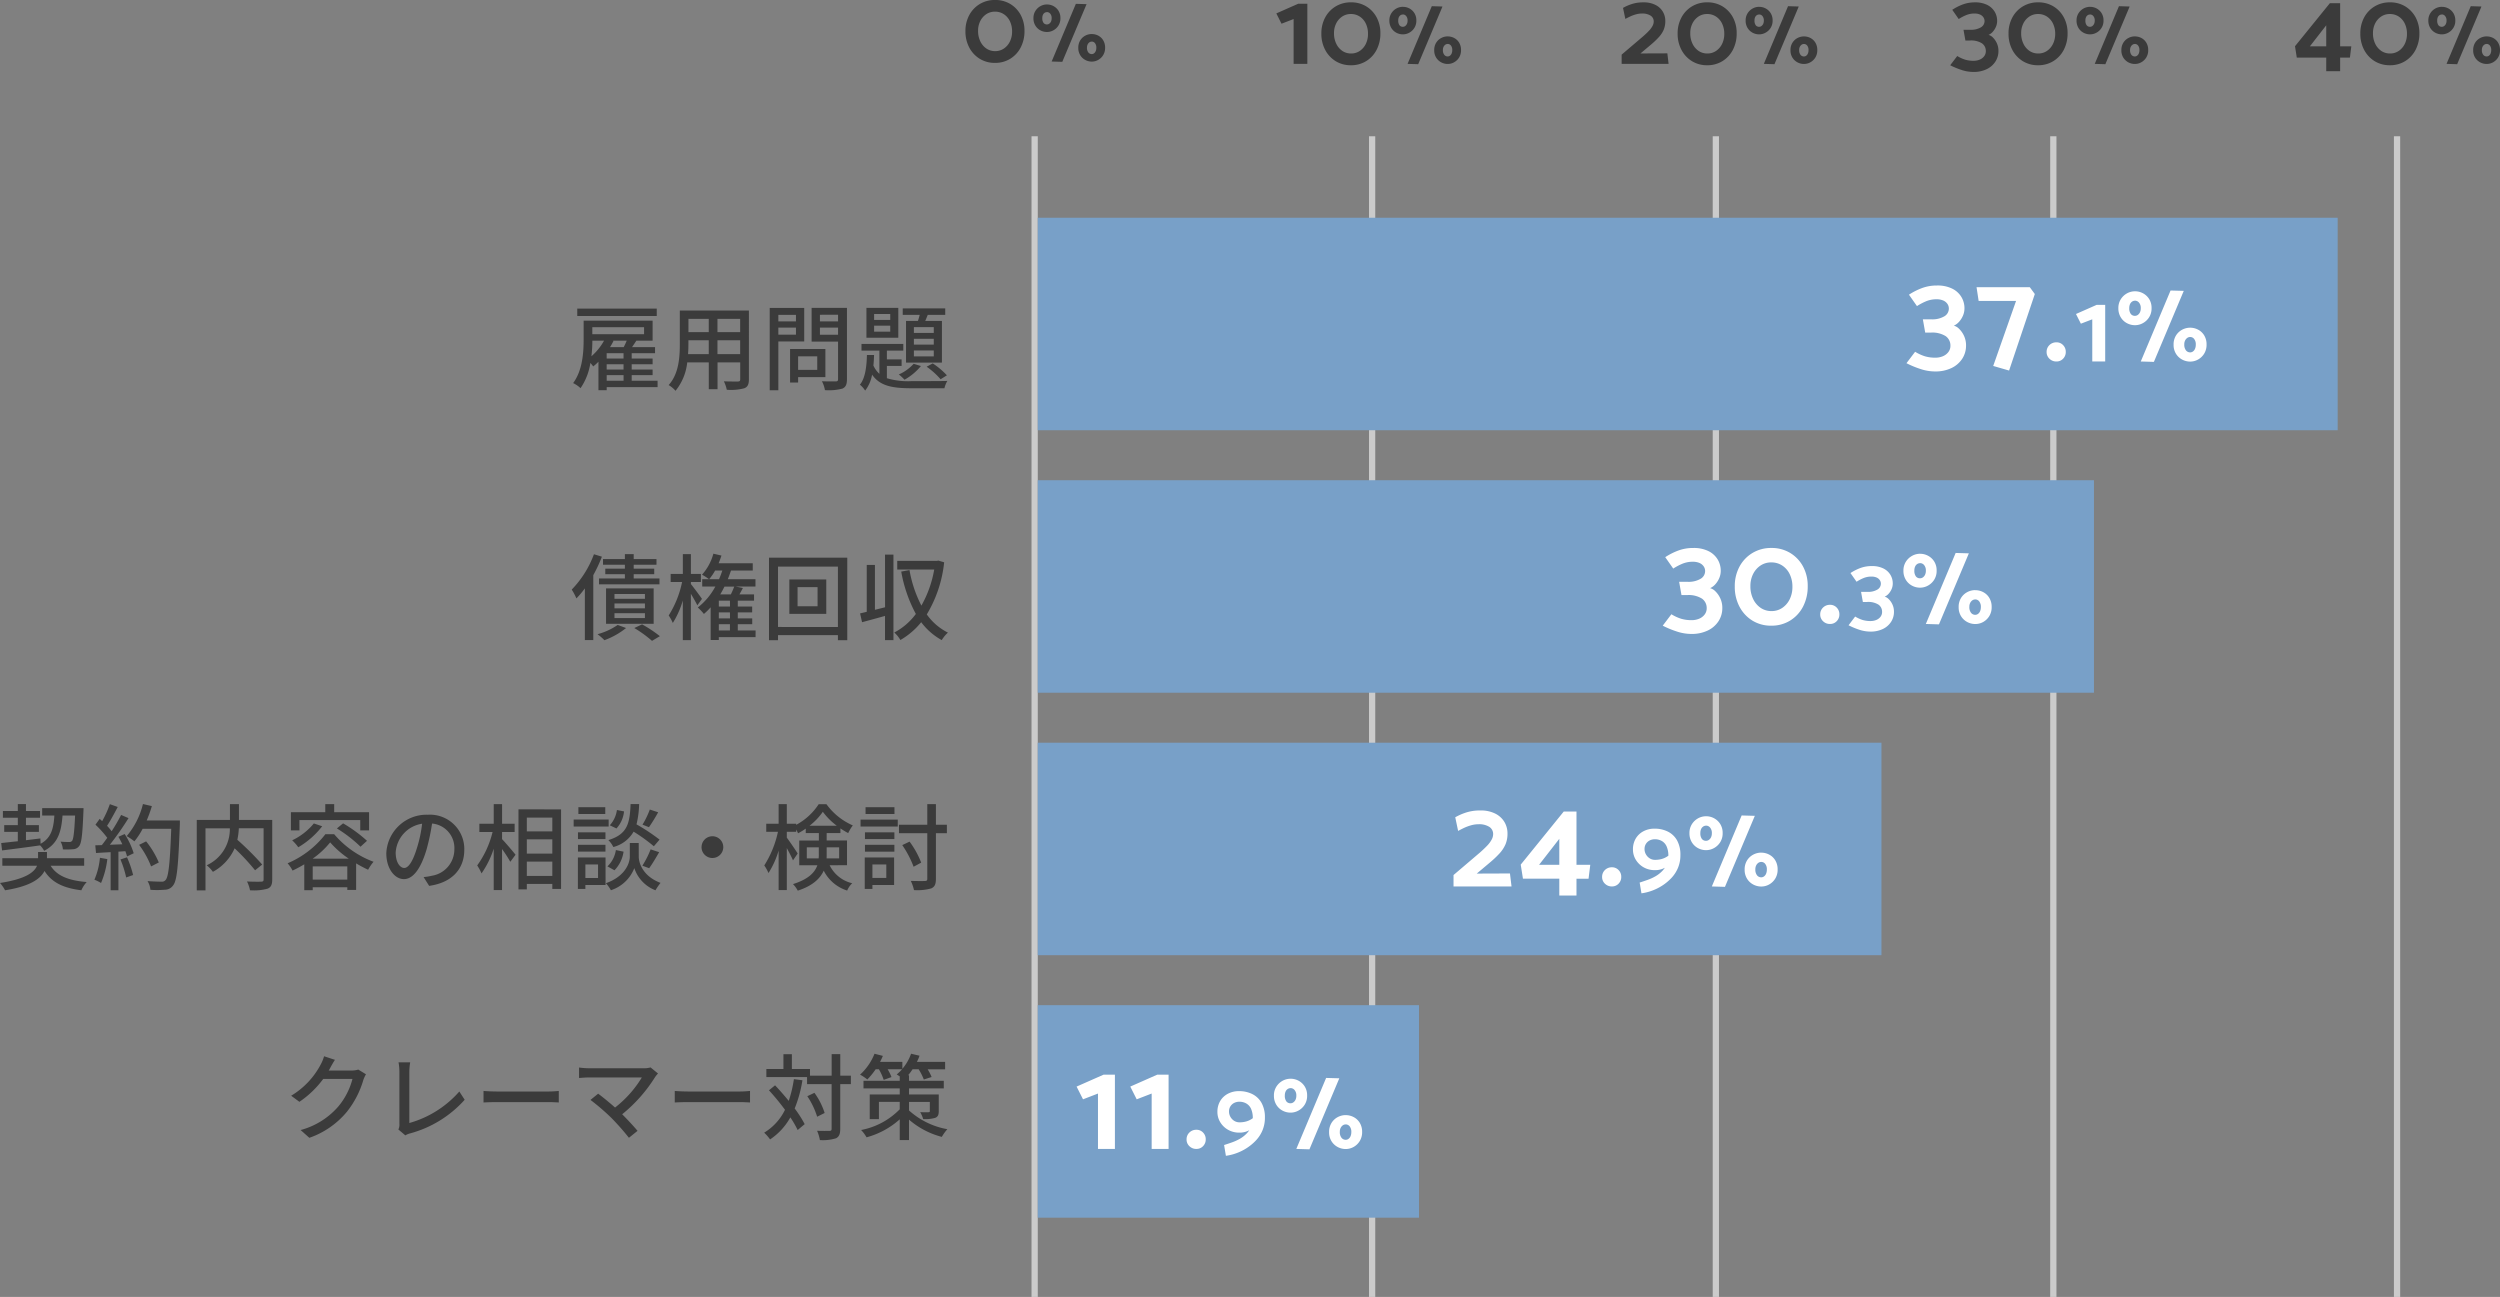 <svg xmlns="http://www.w3.org/2000/svg" width="400.032" height="207.528"><rect width="100%" height="100%" fill="#808080" stroke="none"/><g data-name="Group 36161"><g data-name="Group 599"><path data-name="Path 106885" d="M105.089 49.376h-12.72v1.185h12.72zm-8.01 10.65h2.7v.9h-2.7zm-.42-5.52a9.354 9.354 0 0 1-2.025 2.505 21.487 21.487 0 0 0 .15-2.505zm6.4-2.145v1.11h-8.28v-1.11zm-5.445 3.18a10.942 10.942 0 0 0 .555-.99l-.135-.045h2.25c-.135.33-.3.69-.48 1.035zm2.16 1.83h-2.7v-.855h2.7zm0 1.755h-2.7v-.84h2.7zm5.445 1.8h-4.14v-.9h3.345v-.9h-3.345v-.84h3.345v-.915h-3.345v-.855h3.735v-.975h-3.675c.225-.33.465-.69.69-1.035h2.595v-3.195H93.389v2.94c0 2.085-.15 4.98-1.68 7.05a4.732 4.732 0 0 1 1.185.81 9.683 9.683 0 0 0 1.575-4.035 4.88 4.88 0 0 1 .45.555 7.729 7.729 0 0 0 .84-.75v4.56h1.32v-.495h8.145zm9.585-4.26v-2.22h3.63v2.22zm-4.71 0c.045-.555.06-1.11.06-1.62v-.6h3.255v2.22zm3.315-5.64v2.115h-3.25v-2.115zm5.025 2.115h-3.63v-2.115h3.63zm1.4-3.45h-11.055v5.34c0 2.115-.15 4.77-1.785 6.585a4.617 4.617 0 0 1 1.1.915 8.6 8.6 0 0 0 1.87-4.545h3.45v4.29h1.4v-4.29h3.63v2.685c0 .285-.1.375-.375.375s-1.28.01-2.24-.03a5.764 5.764 0 0 1 .465 1.35 8.211 8.211 0 0 0 2.805-.24c.54-.21.735-.63.735-1.44zm7.53.69v1.05h-2.82v-1.05zm-2.82 3.165v-1.125h2.82v1.125zm4.14 1.095v-5.37h-5.52v13.17h1.38v-7.8zm2.085 2.37v2.175h-3.06v-2.175zm1.305 3.33v-4.5h-5.655v5.37h1.29v-.87zm-.875-6.785v-1.14h2.9v1.14zm2.9-3.2v1.065h-2.9v-1.055zm1.425-1.1h-5.655v5.4h4.23v6c0 .27-.075.36-.36.375-.3 0-1.275.015-2.22-.03a4.846 4.846 0 0 1 .48 1.425 8.619 8.619 0 0 0 2.79-.24c.54-.24.735-.675.735-1.515zm13.89 4.02h-3.18v-.93h3.18zm0 1.86h-3.18v-.93h3.18zm0 1.89h-3.18v-.945h3.18zm-4.44-5.67v6.66h5.745v-6.66h-2.67c.135-.3.27-.645.4-.975h2.8v-1.035h-6.8v1.035h2.715c-.09.33-.18.66-.285.975zm3.3 7.32a12.352 12.352 0 0 1 2.235 2.01l1.005-.63a11.837 11.837 0 0 0-2.265-1.905zm-2.075-.465a7.007 7.007 0 0 1-2.38 1.71 6.989 6.989 0 0 1 .915.84 9.257 9.257 0 0 0 2.625-2.19zm-3.75-7.02h-2.58v-.945h2.58zm0 1.875h-2.58v-.96h2.58zm1.29-3.8h-5.1v4.77h5.1zm-1.825 9.29h2.355v-1.05h-2.355v-1.41h2.625v-1.065h-6.69v1.065h2.865v3.72a3.918 3.918 0 0 1-.96-1.335c.06-.555.09-1.11.105-1.68h-1.14c-.045 1.815-.255 3.705-1.125 4.755a3.845 3.845 0 0 1 .84.945 5.751 5.751 0 0 0 1.11-2.55c1.275 1.845 3.315 2.175 6.36 2.175h5.22a3.821 3.821 0 0 1 .465-1.17c-1.02.03-4.86.03-5.685.03a11.89 11.89 0 0 1-3.99-.465zm-41.925 32.44h-3.135v.885h3.135v.675h-4.14v.945h9.675v-.945h-4.125v-.675h3.285v-.885h-3.285v-.63h3.645v-.915h-3.645v-.78h-1.41v.78h-3.5v.915h3.5zm-1.665 7.125h4.875v.78h-4.875zm0-1.56h4.875v.78h-4.875zm0-1.515h4.875v.765h-4.875zm6.27 4.77v-5.67h-7.62v5.67zm-9.555-11.13a16.123 16.123 0 0 1-3.555 5.655 9.933 9.933 0 0 1 .75 1.41 14.641 14.641 0 0 0 1.35-1.6v8.265h1.35V92.031a23.884 23.884 0 0 0 1.38-2.955zm3.8 11.31a10.377 10.377 0 0 1-3.225 1.485 8.642 8.642 0 0 1 1.1.96 12.2 12.2 0 0 0 3.465-1.95zm2.655.495a19.086 19.086 0 0 1 2.835 2.055l1.26-.75a19.954 19.954 0 0 0-2.85-1.89zm10.83-4.665c-.24-.36-1.32-1.815-1.77-2.37v-.33h1.6v-1.29h-1.6v-3.165h-1.29v3.165h-1.95v1.29h1.83a16 16 0 0 1-2.145 5.355 7.061 7.061 0 0 1 .66 1.2 13.993 13.993 0 0 0 1.6-3.6v6.345h1.29v-7.41c.4.66.825 1.41 1.035 1.845zm2.7 4.05h1.775v1.005h-1.78zm2.46-6.015c-.135.36-.33.825-.54 1.245h-1.695c.24-.4.465-.81.675-1.245zm-4.005-1.185a8.517 8.517 0 0 0 .945-1.38h1.155a13.792 13.792 0 0 1-.525 1.38zm3.33 4.38h-1.79v-.945h1.78zm0 1.89h-1.79v-.96h1.78zm4.095 1.935h-2.85v-1.005h2.31v-.93h-2.31v-.96h2.3v-.93h-2.3v-.945h2.6v-1.005h-2.335c.18-.315.375-.675.555-1.02l-1.155-.23h3.165v-1.18h-4.425c.18-.45.345-.915.51-1.38h3.48v-1.17h-5.46c.165-.4.315-.81.45-1.23l-1.29-.3a8.249 8.249 0 0 1-1.815 3.36 9.385 9.385 0 0 1 1.11.72h-1.08v1.18h2.1a10.63 10.63 0 0 1-2.805 3.35 8.9 8.9 0 0 1 .975 1.035 10.31 10.31 0 0 0 1.08-1.065v5.235h1.305v-.465h5.88zm9.915-3.87h-3.2v-3.06h3.2zm-4.515-4.29v5.505h5.91v-5.505zm-1.815 7.6v-9.655h9.585v9.66zm-1.44-11.085v13.2h1.44v-.81h9.585v.81h1.5v-13.2zm18.57 7.935l-1.62.405v-7.18h-1.31v7.5c-.39.1-.75.18-1.065.255l.315 1.41a371.61 371.61 0 0 0 3.675-1.005v3.87h1.35v-13.68h-1.35zm8.535-7.47l-.255.045h-6.33v1.38h5.92a17.96 17.96 0 0 1-2.055 5.78 19.806 19.806 0 0 1-1.905-5.685l-1.32.24a22.393 22.393 0 0 0 2.34 6.78 10.209 10.209 0 0 1-3.45 2.97 4.963 4.963 0 0 1 .975 1.2 11.988 11.988 0 0 0 3.33-2.85 10.386 10.386 0 0 0 3.285 2.865 5.485 5.485 0 0 1 .99-1.2 9.14 9.14 0 0 1-3.38-2.91 20.3 20.3 0 0 0 2.78-8.34zM.329 136.081c1.635-.21 3.9-.495 6.09-.81a3.725 3.725 0 0 1 .645.87c2.19-1.14 2.745-3 2.94-5.64h2.01c-.12 2.715-.27 3.765-.48 4.05a.57.57 0 0 1-.495.18 13.3 13.3 0 0 1-1.35-.06 3.007 3.007 0 0 1 .375 1.245 13.447 13.447 0 0 0 1.635-.03 1.244 1.244 0 0 0 .96-.495c.39-.48.54-1.86.69-5.52.015-.165.015-.555.015-.555H6.749v1.185h1.95c-.135 2.115-.525 3.6-2.205 4.515l-.03-.855-2.31.285v-1.335h2.07v-1.08h-2.07v-1.185h2.25v-1.08h-2.25v-1.1H2.849v1.1H.464v1.08h2.385v1.185H.674v1.08h2.175v1.5c-1 .1-1.92.21-2.655.285zm13.14 2.445v-1.2H7.514v-.99H6.089v.99H.374v1.2h5.55c-.42 1.035-1.8 2.13-5.925 2.76a5.852 5.852 0 0 1 .81 1.17c4-.63 5.67-1.83 6.315-3.09 1.155 1.83 2.985 2.73 5.895 3.09a4.749 4.749 0 0 1 .855-1.32c-2.925-.24-4.785-1-5.775-2.61zm2.52-1.27a11.336 11.336 0 0 1-.885 3.51 5.863 5.863 0 0 1 1.065.525 13.889 13.889 0 0 0 1.005-3.825zm3.285.27a16.2 16.2 0 0 1 .915 2.88l1.11-.39a16.359 16.359 0 0 0-.975-2.835zm-.33-3.63a12.9 12.9 0 0 1 .63 1.2l-1.995.075a47.088 47.088 0 0 0 2.985-4.26l-1.185-.51a27.953 27.953 0 0 1-1.515 2.61 8.737 8.737 0 0 0-.735-.87c.54-.81 1.17-1.995 1.71-3.015l-1.26-.45a17.3 17.3 0 0 1-1.23 2.715l-.4-.36-.675.93a16.144 16.144 0 0 1 1.89 2.1c-.3.42-.585.81-.87 1.17l-1.05.03.12 1.23c.69-.045 1.485-.09 2.34-.135v6.1h1.245v-6.18l1.11-.075a7.554 7.554 0 0 1 .27.84l1.065-.51a12.676 12.676 0 0 0-1.44-3.075zm9.84-2.61h-5.31a19.859 19.859 0 0 0 .825-2.3l-1.425-.33a12.551 12.551 0 0 1-2.6 5.13 10.427 10.427 0 0 1 1.23.84 11.66 11.66 0 0 0 1.32-2.01h4.575c-.195 5.5-.435 7.725-.915 8.205a.719.719 0 0 1-.645.255c-.36 0-1.26-.015-2.235-.09a3.142 3.142 0 0 1 .465 1.395 14.338 14.338 0 0 0 2.31-.015 1.6 1.6 0 0 0 1.32-.69c.63-.765.825-3.1 1.08-9.72zm-3.375 6.72a14.151 14.151 0 0 0-2.025-3.375l-1.125.555a14.738 14.738 0 0 1 1.92 3.45zm18.15-6.81h-5.325v-2.52h-1.44v2.52h-5.31v11.28h1.395v-9.93h3.9a6.355 6.355 0 0 1-3.705 5.91 4.978 4.978 0 0 1 .99 1.05 7.975 7.975 0 0 0 3.48-3.765 35.907 35.907 0 0 1 3.27 3.515l1.14-.915a45 45 0 0 0-3.975-3.96 11.98 11.98 0 0 0 .24-1.845h3.96v8.18c0 .27-.09.345-.375.36s-1.305.015-2.28-.03a5.6 5.6 0 0 1 .48 1.41 8.307 8.307 0 0 0 2.805-.255c.555-.225.75-.645.75-1.47zm4.35.03h9.735v1.65h1.41v-2.91h-5.58v-1.29h-1.425v1.29h-5.5v2.91h1.365zm6 1.335a21.786 21.786 0 0 1 3.78 2.925l1.035-.945a22.542 22.542 0 0 0-3.825-2.795zm-3.69-.8a10.091 10.091 0 0 1-3.465 2.7 7.493 7.493 0 0 1 .975 1.11 13.405 13.405 0 0 0 3.825-3.36zm-.195 5.64a13.673 13.673 0 0 0 2.805-2.61 15.424 15.424 0 0 0 2.985 2.61zm.015 3.345v-2.115h5.535v2.115zm2.025-7.26a15.1 15.1 0 0 1-6.045 4.65 5.763 5.763 0 0 1 .795 1.17c.63-.3 1.275-.645 1.875-1.005v4.14h1.35v-.465h5.535v.42h1.41v-4.245a20.033 20.033 0 0 0 1.92 1.02 7.1 7.1 0 0 1 .87-1.275 15.252 15.252 0 0 1-6.3-4.41zm12.615 5.4c-.6 0-1.365-.78-1.365-2.49a4.979 4.979 0 0 1 4.23-4.59 20.581 20.581 0 0 1-.81 3.825c-.69 2.295-1.41 3.255-2.055 3.255zm3.99 2.865c3.63-.51 5.625-2.67 5.625-5.775a5.5 5.5 0 0 0-5.835-5.61 6.455 6.455 0 0 0-6.645 6.165c0 2.475 1.35 4.14 2.82 4.14s2.715-1.695 3.615-4.725a34 34 0 0 0 .885-4.17 3.929 3.929 0 0 1 3.57 4.14 4.266 4.266 0 0 1-3.605 4.215 8.412 8.412 0 0 1-1.32.21zm11.67-8.625h2.01v-1.32h-2.01v-3.135h-1.335v3.135h-2.3v1.32h2.115a15.233 15.233 0 0 1-2.46 5.355 7.933 7.933 0 0 1 .69 1.275 14.864 14.864 0 0 0 1.95-3.945v6.615h1.335v-6.57a21.225 21.225 0 0 1 1.32 2.04l.84-1.125c-.3-.39-1.635-1.965-2.16-2.5zm3.96 7.03v-2.29h4.08v2.29zm4.08-9.33v2.21h-4.08v-2.205zm-4.08 3.48h4.08v2.28h-4.08zm-1.335-4.8v12.81h1.335v-.88h4.08v.81h1.4v-12.735zm21.015.03a13.776 13.776 0 0 1-1.17 2.42l1.035.405a27.305 27.305 0 0 0 1.47-2.385zm1.56 4.815a31.458 31.458 0 0 0-3.69-2.445 15.061 15.061 0 0 0 .42-3.24h-1.365c-.135 3.075-.48 4.815-3.555 5.76a4.32 4.32 0 0 1 .795 1.11 5.26 5.26 0 0 0 3.24-2.46 26.267 26.267 0 0 1 3.24 2.34zm-1.665 4.575c.48-.645 1.08-1.665 1.6-2.565l-1.365-.45a15.214 15.214 0 0 1-1.32 2.61zm-5.55.33a5.356 5.356 0 0 0 1.455-2.98l-1.23-.255a4.512 4.512 0 0 1-1.35 2.61zm.39-9.645a4.488 4.488 0 0 1-1.14 2.445l1.065.51a4.726 4.726 0 0 0 1.215-2.73zm-1.86-.45h-4.305v1.095h4.305zm.54 1.98h-5.6v1.115h5.6zm-.51 2.04h-4.4v1.08h4.4zm-4.4 3.09h4.4v-1.09h-4.4zm3.21 2.055v2.16h-2.025v-2.16zm1.2-1.125h-4.425v5.04h1.2v-.63h3.23zm5.31-2.31h-1.425v2.19c0 .9-.615 3.1-3.825 4.245a5.682 5.682 0 0 1 .795 1.125 6.026 6.026 0 0 0 3.75-3.54 5.739 5.739 0 0 0 3.38 3.545 11.851 11.851 0 0 1 .81-1.185c-2.925-1.11-3.48-3.3-3.48-4.185zm10.05.66a1.741 1.741 0 0 0 1.74 1.74 1.741 1.741 0 0 0 1.74-1.74 1.741 1.741 0 0 0-1.74-1.74 1.741 1.741 0 0 0-1.735 1.745zm16.845 1.8v-1.765h1.92v1.11a4.86 4.86 0 0 1-.03.66zm5.175-1.77v1.775h-2.01c.015-.21.015-.42.015-.63v-1.14zm-4.74-3.45a10.187 10.187 0 0 0 2.13-2.235 10.864 10.864 0 0 0 2.235 2.235zm6 6.315v-3.96h-3.255v-1.18h2.2v-.75a12.466 12.466 0 0 0 1.245.75 6.839 6.839 0 0 1 .735-1.23 10.31 10.31 0 0 1-4.215-3.39h-1.245a9.883 9.883 0 0 1-3.6 3.3v-.18h-1.5v-3.135h-1.31v3.135h-1.98v1.29h1.875a16.518 16.518 0 0 1-2.19 5.385 7.26 7.26 0 0 1 .675 1.215 14.093 14.093 0 0 0 1.62-3.585v6.315h1.31v-6.72c.39.705.795 1.5.99 1.965l.75-1.1c-.225-.375-1.335-2.01-1.74-2.535v-.94h1.5v-.36a5.58 5.58 0 0 1 .3.6 9.641 9.641 0 0 0 1.23-.75v.72h2.1v1.185h-3.14v3.96h2.9c-.405 1.155-1.425 2.235-3.9 3.015a4.7 4.7 0 0 1 .765 1.05c2.385-.78 3.57-1.935 4.155-3.195a6.34 6.34 0 0 0 3.75 3.18 3.348 3.348 0 0 1 .81-1.17 5.366 5.366 0 0 1-3.615-2.88zm7.59-9.285h-4.625v1.095h4.63zm-1.305 9.165v2.16h-2.22v-2.16zm1.25-1.12h-4.7v5.04h1.23v-.63h3.47zm-4.665-.93h4.71v-1.095h-4.71zm0-2.01h4.71v-1.08h-4.71zm-.705-2.01h5.955v-1.11h-5.955zm13.815-.285h-1.755v-3.3h-1.38v3.3h-4.53v1.35h4.53v7.29c0 .27-.1.36-.39.36-.3.015-1.245.015-2.25-.015a6.6 6.6 0 0 1 .51 1.47 8.254 8.254 0 0 0 2.76-.27c.54-.24.75-.645.75-1.545v-7.29h1.755zm-4.11 6.06a14.352 14.352 0 0 0-1.86-3.36l-1.17.555a16.127 16.127 0 0 1 1.815 3.465zm-90.075 33.115a3.523 3.523 0 0 1-1.125.15h-3.6c.075-.12.15-.255.21-.375.165-.3.48-.885.78-1.335l-1.74-.57a6.65 6.65 0 0 1-.555 1.35 12.73 12.73 0 0 1-4.71 4.965l1.32.975a15.618 15.618 0 0 0 3.81-3.66h4.68a11.264 11.264 0 0 1-2.28 4.425 12.121 12.121 0 0 1-6.015 3.75l1.395 1.245a13.637 13.637 0 0 0 6-4.155 14.846 14.846 0 0 0 2.64-5.1 5.134 5.134 0 0 1 .42-.915zm7.53 10.53a2.6 2.6 0 0 1 .75-.315 18 18 0 0 0 8.745-5.385l-.855-1.32a16.629 16.629 0 0 1-8 5.04v-8.205a9.783 9.783 0 0 1 .135-1.5h-1.86a8.877 8.877 0 0 1 .135 1.515v8.385a1.656 1.656 0 0 1-.165.84zm12.51-5.265c.495-.03 1.38-.06 2.22-.06h8.16c.66 0 1.335.045 1.665.06v-1.845c-.36.03-.945.09-1.68.09h-8.145c-.81 0-1.74-.045-2.22-.09zm26.73-5.61a3.851 3.851 0 0 1-1.155.135h-8.67a13 13 0 0 1-1.62-.12v1.68c.315-.03 1.02-.09 1.62-.09h8.43a17.687 17.687 0 0 1-4.29 4.815 43.3 43.3 0 0 0-2.7-2.22l-1.23 1a35.182 35.182 0 0 1 3.375 2.91 38.723 38.723 0 0 1 2.775 3.15l1.38-1.11c-.6-.72-1.575-1.77-2.46-2.655a23.979 23.979 0 0 0 5.3-6 5.3 5.3 0 0 1 .435-.525zm3.87 5.61c.495-.03 1.38-.06 2.22-.06h8.16c.66 0 1.335.045 1.665.06v-1.845c-.36.03-.945.09-1.68.09h-8.145c-.81 0-1.74-.045-2.22-.09zm19.065-3.735a20.08 20.08 0 0 1-.825 3.48c-.72-.87-1.47-1.74-2.19-2.49l-.975.795a38.983 38.983 0 0 1 2.565 3.12 8.729 8.729 0 0 1-3.33 3.66 7.731 7.731 0 0 1 .945 1.08 10.146 10.146 0 0 0 3.24-3.525 15.152 15.152 0 0 1 1.17 2.025l1.125-.945a18.336 18.336 0 0 0-1.6-2.505 20.336 20.336 0 0 0 1.24-4.515zm9.12-.555h-1.7v-3.45h-1.38v3.45h-3.465v-1.065h-2.9v-2.37h-1.35v2.37h-2.73v1.29h6.51v1.125h3.93v7.155c0 .255-.1.33-.36.33s-1.065.015-1.965-.015a6.447 6.447 0 0 1 .45 1.485 7.084 7.084 0 0 0 2.58-.285c.48-.255.675-.66.675-1.515v-7.155h1.7zm-4.2 5.97a11.279 11.279 0 0 0-1.635-3.225l-1.14.54a12.489 12.489 0 0 1 1.575 3.285zm13.5-1.77h3.33v1.455c0 .15-.06.195-.24.195-.15.015-.75.015-1.3-.015a5.639 5.639 0 0 1 .48 1.11 5.7 5.7 0 0 0 1.92-.195c.435-.18.57-.465.57-1.1v-2.64h-4.76v-.975h5.565v-1.21h-5.565v-.885h-.155a9.42 9.42 0 0 0 .72-.96h.98a9.277 9.277 0 0 1 .825 1.635l1.245-.4a8.013 8.013 0 0 0-.63-1.23h2.79v-1.19h-4.515a6.321 6.321 0 0 0 .42-.99l-1.35-.315a7.639 7.639 0 0 1-1.395 2.415v-1.11h-3.57c.165-.315.315-.63.45-.96l-1.335-.345a9.033 9.033 0 0 1-2.31 3.345 7.077 7.077 0 0 1 1.155.78 11.836 11.836 0 0 0 1.335-1.635h.525a8.952 8.952 0 0 1 .765 1.695l1.245-.45a7.267 7.267 0 0 0-.615-1.245h2.31a8.719 8.719 0 0 1-.855.825c.12.075.3.195.48.3v.72h-5.8v1.21h5.8v.975h-4.8v3.945h1.47v-2.76h3.33v1.185a11.683 11.683 0 0 1-6.18 3.315 5.924 5.924 0 0 1 .87 1.17 13.072 13.072 0 0 0 5.31-2.88v3.315h1.485v-3.265a13.015 13.015 0 0 0 5.25 2.76 7.1 7.1 0 0 1 .885-1.23 12.386 12.386 0 0 1-6.135-3z" fill="#3b3b3b"/><path data-name="Path 106886" d="M154.483 4.998a5.459 5.459 0 0 0 .612 2.609 4.628 4.628 0 0 0 1.675 1.8 4.556 4.556 0 0 0 2.439.657 4.555 4.555 0 0 0 2.449-.663 4.593 4.593 0 0 0 1.673-1.819 5.609 5.609 0 0 0 .6-2.635 5.248 5.248 0 0 0-.6-2.542 4.566 4.566 0 0 0-1.665-1.762 4.6 4.6 0 0 0-2.44-.646 4.646 4.646 0 0 0-2.448.646 4.592 4.592 0 0 0-1.683 1.771 5.31 5.31 0 0 0-.612 2.584zm2.023-.055a3.4 3.4 0 0 1 .357-1.59 2.847 2.847 0 0 1 .96-1.088 2.452 2.452 0 0 1 1.386-.4 2.525 2.525 0 0 1 1.419.408 2.757 2.757 0 0 1 .97 1.127 3.674 3.674 0 0 1 .348 1.632 3.58 3.58 0 0 1-.348 1.611 2.858 2.858 0 0 1-.961 1.122 2.419 2.419 0 0 1-1.394.416 2.448 2.448 0 0 1-1.411-.416 2.884 2.884 0 0 1-.969-1.152 3.749 3.749 0 0 1-.357-1.67zm15.645-4.33l-3.874 9.23 1.7.052 3.887-9.23zm-4.615.1a2.148 2.148 0 0 0-1.047.267 2.216 2.216 0 0 0-.806.76 2.112 2.112 0 0 0-.319 1.17 2.2 2.2 0 0 0 .312 1.189 2.085 2.085 0 0 0 .806.761 2.2 2.2 0 0 0 1.04.26 2.119 2.119 0 0 0 1.04-.273 2.2 2.2 0 0 0 .806-.767 2.145 2.145 0 0 0 .312-1.17 2.162 2.162 0 0 0-.312-1.189 2.129 2.129 0 0 0-.8-.748 2.165 2.165 0 0 0-1.032-.256zm0 1.222a.678.678 0 0 1 .514.253 1.065 1.065 0 0 1 .227.735 1.172 1.172 0 0 1-.11.539.886.886 0 0 1-.28.332.627.627 0 0 1-.364.117.661.661 0 0 1-.54-.247 1.2 1.2 0 0 1-.2-.767 1.2 1.2 0 0 1 .1-.527.767.767 0 0 1 .28-.325.684.684 0 0 1 .373-.102zm7.163 3.51a2.2 2.2 0 0 0-1.04.26 2.1 2.1 0 0 0-.806.754 2.195 2.195 0 0 0-.312 1.2 2.17 2.17 0 0 0 .317 1.184 2.1 2.1 0 0 0 .806.754 2.2 2.2 0 0 0 1.04.26 2.083 2.083 0 0 0 1.028-.274 2.168 2.168 0 0 0 .793-.767 2.18 2.18 0 0 0 .306-1.17 2.231 2.231 0 0 0-.306-1.2 2.017 2.017 0 0 0-.793-.747 2.209 2.209 0 0 0-1.033-.25zm0 1.209a.652.652 0 0 1 .514.253 1.131 1.131 0 0 1 .214.747 1.327 1.327 0 0 1-.1.526.824.824 0 0 1-.266.351.605.605 0 0 1-.364.124.689.689 0 0 1-.546-.26 1.18 1.18 0 0 1-.221-.78 1.087 1.087 0 0 1 .117-.526.881.881 0 0 1 .286-.325.653.653 0 0 1 .366-.106z" fill="#3b3b3b"/><path data-name="Path 106887" d="M209.192 10.221V.599h-1.462l-3.502 1.547.83 1.649 1.938-.748v7.174zm2.244-4.845a5.459 5.459 0 0 0 .612 2.609 4.628 4.628 0 0 0 1.674 1.8 4.556 4.556 0 0 0 2.436.657 4.555 4.555 0 0 0 2.448-.663 4.593 4.593 0 0 0 1.674-1.819 5.609 5.609 0 0 0 .6-2.635 5.248 5.248 0 0 0-.6-2.542 4.566 4.566 0 0 0-1.661-1.762 4.6 4.6 0 0 0-2.439-.646 4.646 4.646 0 0 0-2.449.646 4.592 4.592 0 0 0-1.683 1.771 5.31 5.31 0 0 0-.612 2.584zm2.022-.055a3.4 3.4 0 0 1 .357-1.59 2.847 2.847 0 0 1 .96-1.088 2.452 2.452 0 0 1 1.385-.4 2.525 2.525 0 0 1 1.42.408 2.757 2.757 0 0 1 .969 1.122 3.674 3.674 0 0 1 .348 1.632 3.58 3.58 0 0 1-.346 1.616 2.858 2.858 0 0 1-.961 1.122 2.419 2.419 0 0 1-1.394.416 2.448 2.448 0 0 1-1.411-.416 2.884 2.884 0 0 1-.969-1.152 3.749 3.749 0 0 1-.358-1.67zm15.646-4.33l-3.874 9.23 1.7.052 3.887-9.23zm-4.615.1a2.148 2.148 0 0 0-1.047.267 2.216 2.216 0 0 0-.806.76 2.112 2.112 0 0 0-.318 1.17 2.2 2.2 0 0 0 .312 1.189 2.085 2.085 0 0 0 .806.761 2.2 2.2 0 0 0 1.04.26 2.119 2.119 0 0 0 1.04-.273 2.2 2.2 0 0 0 .806-.767 2.145 2.145 0 0 0 .312-1.17 2.162 2.162 0 0 0-.312-1.189 2.13 2.13 0 0 0-.8-.748 2.165 2.165 0 0 0-1.033-.256zm0 1.222a.678.678 0 0 1 .514.253 1.065 1.065 0 0 1 .227.735 1.172 1.172 0 0 1-.11.539.886.886 0 0 1-.28.332.627.627 0 0 1-.364.117.661.661 0 0 1-.539-.247 1.2 1.2 0 0 1-.2-.767 1.2 1.2 0 0 1 .1-.527.767.767 0 0 1 .279-.325.684.684 0 0 1 .373-.102zm7.163 3.51a2.2 2.2 0 0 0-1.04.26 2.1 2.1 0 0 0-.806.754 2.195 2.195 0 0 0-.312 1.2 2.17 2.17 0 0 0 .312 1.184 2.1 2.1 0 0 0 .806.754 2.2 2.2 0 0 0 1.04.26 2.083 2.083 0 0 0 1.033-.274 2.168 2.168 0 0 0 .793-.767 2.18 2.18 0 0 0 .306-1.17 2.231 2.231 0 0 0-.306-1.2 2.017 2.017 0 0 0-.793-.747 2.209 2.209 0 0 0-1.033-.25zm0 1.209a.652.652 0 0 1 .514.253 1.131 1.131 0 0 1 .214.747 1.327 1.327 0 0 1-.1.526.824.824 0 0 1-.266.351.605.605 0 0 1-.364.124.689.689 0 0 1-.546-.26 1.18 1.18 0 0 1-.221-.78 1.087 1.087 0 0 1 .117-.526.881.881 0 0 1 .286-.325.653.653 0 0 1 .366-.106z" fill="#3b3b3b"/><path data-name="Path 106888" d="M262.985.378a5.87 5.87 0 0 0-1.972.3 7.363 7.363 0 0 0-1.309.586l.374 1.766q.306-.17.731-.374a5.936 5.936 0 0 1 .926-.348 3.637 3.637 0 0 1 1.011-.145 2.465 2.465 0 0 1 1.36.332 1.091 1.091 0 0 1 .51.977 1.492 1.492 0 0 1-.187.672 3.484 3.484 0 0 1-.571.777q-.382.408-.943.9l-3.432 2.921v1.479h7.514l-.2-1.683-4.3.017 1.615-1.36a13.139 13.139 0 0 0 1.338-1.267 4.246 4.246 0 0 0 .765-1.173 3.533 3.533 0 0 0 .255-1.385 2.87 2.87 0 0 0-.412-1.53 2.87 2.87 0 0 0-1.2-1.071 4.14 4.14 0 0 0-1.873-.391zm5.457 5a5.459 5.459 0 0 0 .616 2.607 4.628 4.628 0 0 0 1.675 1.8 4.556 4.556 0 0 0 2.435.657 4.555 4.555 0 0 0 2.448-.663 4.593 4.593 0 0 0 1.674-1.819 5.609 5.609 0 0 0 .6-2.635 5.248 5.248 0 0 0-.6-2.542 4.566 4.566 0 0 0-1.666-1.762 4.6 4.6 0 0 0-2.44-.646 4.646 4.646 0 0 0-2.448.646 4.592 4.592 0 0 0-1.678 1.771 5.31 5.31 0 0 0-.616 2.584zm2.023-.057a3.4 3.4 0 0 1 .357-1.59 2.847 2.847 0 0 1 .96-1.088 2.452 2.452 0 0 1 1.385-.4 2.525 2.525 0 0 1 1.419.408 2.757 2.757 0 0 1 .972 1.127 3.674 3.674 0 0 1 .348 1.632 3.58 3.58 0 0 1-.348 1.611 2.858 2.858 0 0 1-.961 1.122 2.419 2.419 0 0 1-1.394.416 2.448 2.448 0 0 1-1.411-.416 2.884 2.884 0 0 1-.969-1.148 3.749 3.749 0 0 1-.358-1.674zM286.11.991l-3.874 9.23 1.7.052 3.887-9.23zm-4.615.1a2.148 2.148 0 0 0-1.047.267 2.216 2.216 0 0 0-.806.76 2.112 2.112 0 0 0-.318 1.17 2.2 2.2 0 0 0 .312 1.189 2.085 2.085 0 0 0 .806.761 2.2 2.2 0 0 0 1.04.26 2.119 2.119 0 0 0 1.04-.273 2.2 2.2 0 0 0 .806-.767 2.145 2.145 0 0 0 .312-1.17 2.162 2.162 0 0 0-.312-1.189 2.13 2.13 0 0 0-.8-.748 2.165 2.165 0 0 0-1.033-.256zm0 1.222a.678.678 0 0 1 .514.253 1.065 1.065 0 0 1 .227.735 1.172 1.172 0 0 1-.11.539.886.886 0 0 1-.28.332.627.627 0 0 1-.364.117.661.661 0 0 1-.539-.247 1.2 1.2 0 0 1-.2-.767 1.2 1.2 0 0 1 .1-.527.767.767 0 0 1 .279-.325.684.684 0 0 1 .373-.102zm7.163 3.514a2.2 2.2 0 0 0-1.04.26 2.1 2.1 0 0 0-.806.754 2.195 2.195 0 0 0-.312 1.2 2.17 2.17 0 0 0 .312 1.18 2.1 2.1 0 0 0 .806.754 2.2 2.2 0 0 0 1.04.26 2.083 2.083 0 0 0 1.033-.274 2.168 2.168 0 0 0 .793-.767 2.18 2.18 0 0 0 .306-1.17 2.231 2.231 0 0 0-.306-1.2 2.017 2.017 0 0 0-.793-.747 2.209 2.209 0 0 0-1.033-.25zm0 1.209a.652.652 0 0 1 .514.253 1.131 1.131 0 0 1 .214.747 1.327 1.327 0 0 1-.1.526.824.824 0 0 1-.266.351.605.605 0 0 1-.364.124.689.689 0 0 1-.546-.26 1.18 1.18 0 0 1-.221-.78 1.087 1.087 0 0 1 .117-.526.881.881 0 0 1 .286-.325.653.653 0 0 1 .366-.11z" fill="#3b3b3b"/><path data-name="Path 106889" d="M316.002.378a5.506 5.506 0 0 0-1.9.323 8.424 8.424 0 0 0-1.717.867l1.033 1.479a7.421 7.421 0 0 1 1.113-.595 3.475 3.475 0 0 1 1.42-.289 2.149 2.149 0 0 1 .85.153 1.257 1.257 0 0 1 .553.434 1.061 1.061 0 0 1 .2.621 1.155 1.155 0 0 1-.6 1.011 3.043 3.043 0 0 1-1.64.382h-1.131l.306 1.717h.714a3.248 3.248 0 0 1 1.946.459 1.477 1.477 0 0 1 .609 1.241 1.309 1.309 0 0 1-.28.833 1.718 1.718 0 0 1-.723.535 2.518 2.518 0 0 1-.952.179 4.671 4.671 0 0 1-1.345-.179 5.693 5.693 0 0 1-1.275-.586l-1.125 1.479a12.153 12.153 0 0 0 1.777.74 6.087 6.087 0 0 0 1.929.331 4.775 4.775 0 0 0 2.125-.442 3.387 3.387 0 0 0 1.394-1.207 3.073 3.073 0 0 0 .493-1.7 2.908 2.908 0 0 0-.264-1.266 3.03 3.03 0 0 0-.629-.9 1.494 1.494 0 0 0-.688-.416 1.954 1.954 0 0 0 .663-.486 2.875 2.875 0 0 0 .51-.791 2.359 2.359 0 0 0 .2-.969 2.823 2.823 0 0 0-.4-1.47 2.873 2.873 0 0 0-1.19-1.08 4.293 4.293 0 0 0-1.976-.408zm5.389 5a5.459 5.459 0 0 0 .612 2.609 4.628 4.628 0 0 0 1.675 1.8 4.556 4.556 0 0 0 2.439.654 4.555 4.555 0 0 0 2.448-.663 4.593 4.593 0 0 0 1.674-1.819 5.609 5.609 0 0 0 .6-2.635 5.248 5.248 0 0 0-.6-2.542 4.566 4.566 0 0 0-1.666-1.761 4.6 4.6 0 0 0-2.439-.646 4.646 4.646 0 0 0-2.448.646 4.592 4.592 0 0 0-1.683 1.771 5.31 5.31 0 0 0-.612 2.584zm2.023-.057a3.4 3.4 0 0 1 .357-1.59 2.847 2.847 0 0 1 .96-1.088 2.452 2.452 0 0 1 1.385-.4 2.525 2.525 0 0 1 1.42.408 2.758 2.758 0 0 1 .969 1.122 3.674 3.674 0 0 1 .353 1.637 3.58 3.58 0 0 1-.352 1.611 2.858 2.858 0 0 1-.961 1.122 2.419 2.419 0 0 1-1.394.416 2.448 2.448 0 0 1-1.411-.416 2.884 2.884 0 0 1-.969-1.148 3.749 3.749 0 0 1-.357-1.674zm15.644-4.33l-3.873 9.23 1.7.052 3.887-9.23zm-4.615.1a2.148 2.148 0 0 0-1.046.267 2.216 2.216 0 0 0-.806.76 2.112 2.112 0 0 0-.318 1.17 2.2 2.2 0 0 0 .312 1.189 2.085 2.085 0 0 0 .806.761 2.2 2.2 0 0 0 1.04.26 2.119 2.119 0 0 0 1.04-.273 2.2 2.2 0 0 0 .806-.767 2.145 2.145 0 0 0 .312-1.17 2.162 2.162 0 0 0-.312-1.189 2.129 2.129 0 0 0-.8-.748 2.165 2.165 0 0 0-1.033-.256zm0 1.222a.678.678 0 0 1 .514.253 1.065 1.065 0 0 1 .227.735 1.172 1.172 0 0 1-.111.539.886.886 0 0 1-.279.332.627.627 0 0 1-.364.117.661.661 0 0 1-.539-.247 1.2 1.2 0 0 1-.2-.767 1.2 1.2 0 0 1 .1-.527.767.767 0 0 1 .279-.325.684.684 0 0 1 .374-.102zm7.163 3.51a2.2 2.2 0 0 0-1.04.26 2.1 2.1 0 0 0-.806.754 2.195 2.195 0 0 0-.312 1.2 2.17 2.17 0 0 0 .31 1.184 2.1 2.1 0 0 0 .806.754 2.2 2.2 0 0 0 1.04.26 2.083 2.083 0 0 0 1.037-.274 2.168 2.168 0 0 0 .793-.767 2.18 2.18 0 0 0 .306-1.17 2.231 2.231 0 0 0-.306-1.2 2.017 2.017 0 0 0-.793-.747 2.209 2.209 0 0 0-1.034-.25zm0 1.209a.652.652 0 0 1 .514.253 1.131 1.131 0 0 1 .215.747 1.327 1.327 0 0 1-.1.526.824.824 0 0 1-.266.351.605.605 0 0 1-.364.124.689.689 0 0 1-.547-.255 1.18 1.18 0 0 1-.221-.78 1.087 1.087 0 0 1 .121-.527.881.881 0 0 1 .286-.325.653.653 0 0 1 .363-.11z" fill="#3b3b3b"/><path data-name="Path 106890" d="M376.238 7.416h-1.785v-6.9h-1.649l-5.576 6.883.289 1.822h4.709v2.173h2.227V9.221h1.564zm-4.012-3.366v3.366h-2.618zm5.457 1.326a5.459 5.459 0 0 0 .612 2.609 4.628 4.628 0 0 0 1.675 1.8 4.556 4.556 0 0 0 2.439.654 4.555 4.555 0 0 0 2.449-.66 4.593 4.593 0 0 0 1.674-1.819 5.609 5.609 0 0 0 .6-2.635 5.248 5.248 0 0 0-.6-2.542 4.566 4.566 0 0 0-1.667-1.762 4.6 4.6 0 0 0-2.439-.646 4.646 4.646 0 0 0-2.448.646 4.592 4.592 0 0 0-1.683 1.768 5.31 5.31 0 0 0-.612 2.587zm2.023-.055a3.4 3.4 0 0 1 .357-1.59 2.847 2.847 0 0 1 .96-1.088 2.452 2.452 0 0 1 1.385-.4 2.525 2.525 0 0 1 1.42.408 2.758 2.758 0 0 1 .969 1.122 3.674 3.674 0 0 1 .348 1.632 3.58 3.58 0 0 1-.347 1.616 2.858 2.858 0 0 1-.961 1.122 2.419 2.419 0 0 1-1.394.416 2.448 2.448 0 0 1-1.411-.416 2.884 2.884 0 0 1-.969-1.148 3.749 3.749 0 0 1-.357-1.674zm15.645-4.33l-3.874 9.23 1.7.052 3.887-9.23zm-4.615.1a2.148 2.148 0 0 0-1.046.267 2.216 2.216 0 0 0-.806.76 2.112 2.112 0 0 0-.318 1.17 2.2 2.2 0 0 0 .312 1.189 2.085 2.085 0 0 0 .806.761 2.2 2.2 0 0 0 1.04.26 2.119 2.119 0 0 0 1.04-.273 2.2 2.2 0 0 0 .806-.767 2.145 2.145 0 0 0 .312-1.17 2.162 2.162 0 0 0-.312-1.189 2.129 2.129 0 0 0-.8-.748 2.165 2.165 0 0 0-1.034-.256zm0 1.222a.678.678 0 0 1 .514.253 1.065 1.065 0 0 1 .227.735 1.172 1.172 0 0 1-.111.539.886.886 0 0 1-.279.332.627.627 0 0 1-.364.117.661.661 0 0 1-.539-.247 1.2 1.2 0 0 1-.2-.767 1.2 1.2 0 0 1 .1-.527.767.767 0 0 1 .279-.325.684.684 0 0 1 .373-.102zm7.163 3.51a2.2 2.2 0 0 0-1.04.26 2.1 2.1 0 0 0-.806.754 2.195 2.195 0 0 0-.312 1.2 2.17 2.17 0 0 0 .312 1.184 2.1 2.1 0 0 0 .806.754 2.2 2.2 0 0 0 1.04.26 2.083 2.083 0 0 0 1.034-.274 2.168 2.168 0 0 0 .793-.767 2.18 2.18 0 0 0 .306-1.17 2.231 2.231 0 0 0-.306-1.2 2.017 2.017 0 0 0-.793-.747 2.209 2.209 0 0 0-1.034-.25zm0 1.209a.652.652 0 0 1 .514.253 1.131 1.131 0 0 1 .215.747 1.327 1.327 0 0 1-.1.526.824.824 0 0 1-.266.351.605.605 0 0 1-.364.124.689.689 0 0 1-.546-.26 1.18 1.18 0 0 1-.221-.78 1.087 1.087 0 0 1 .117-.526.881.881 0 0 1 .286-.325.653.653 0 0 1 .365-.106z" fill="#3b3b3b"/><path data-name="Line 121" fill="none" stroke="#cbcbcb" d="M165.558 21.804v185.724"/><path data-name="Line 123" fill="none" stroke="#cbcbcb" d="M219.558 21.804v185.724"/><path data-name="Line 124" fill="none" stroke="#cbcbcb" d="M274.558 21.804v185.724"/><path data-name="Line 125" fill="none" stroke="#cbcbcb" d="M328.558 21.804v185.724"/><path data-name="Line 122" fill="none" stroke="#cbcbcb" d="M383.558 21.804v185.724"/><path data-name="Rectangle 530" fill="#78a0c8" d="M166.058 34.843h208v34h-208z"/><path data-name="Rectangle 531" fill="#78a0c8" d="M166.058 76.843h169v34h-169z"/><path data-name="Rectangle 532" fill="#78a0c8" d="M166.058 118.843h135v34h-135z"/><path data-name="Rectangle 533" fill="#78a0c8" d="M166.058 160.843h61v34h-61z"/><path data-name="Path 106891" d="M309.93 45.684a6.8 6.8 0 0 0-2.352.4 10.407 10.407 0 0 0-2.12 1.07l1.28 1.827a9.167 9.167 0 0 1 1.376-.738 4.292 4.292 0 0 1 1.753-.357 2.655 2.655 0 0 1 1.05.189 1.552 1.552 0 0 1 .682.536 1.311 1.311 0 0 1 .242.766 1.427 1.427 0 0 1-.746 1.25 3.759 3.759 0 0 1-2.026.472h-1.386l.375 2.124h.882a4.012 4.012 0 0 1 2.4.567 1.825 1.825 0 0 1 .753 1.533 1.617 1.617 0 0 1-.346 1.029 2.122 2.122 0 0 1-.889.661 3.111 3.111 0 0 1-1.18.221 5.77 5.77 0 0 1-1.659-.221 7.033 7.033 0 0 1-1.575-.725l-1.386 1.828a15.013 15.013 0 0 0 2.194.913 7.519 7.519 0 0 0 2.384.41 5.9 5.9 0 0 0 2.622-.546 4.184 4.184 0 0 0 1.725-1.491 3.8 3.8 0 0 0 .609-2.1 3.593 3.593 0 0 0-.326-1.565 3.743 3.743 0 0 0-.777-1.113 1.846 1.846 0 0 0-.85-.514 2.414 2.414 0 0 0 .819-.6 3.552 3.552 0 0 0 .63-.976 2.915 2.915 0 0 0 .252-1.2 3.488 3.488 0 0 0-.493-1.816 3.549 3.549 0 0 0-1.47-1.333 5.3 5.3 0 0 0-2.447-.501zm11.55 13.608l4.116-12.243-.8-1.092h-8.524l.336 2.2h5.985l-3.654 10.4zm7.578-1.449a1.424 1.424 0 0 0 1.06-.441 1.5 1.5 0 0 0 .431-1.092 1.5 1.5 0 0 0-.431-1.092 1.424 1.424 0 0 0-1.06-.441 1.544 1.544 0 0 0-1.123.441 1.49 1.49 0 0 0-.452 1.113 1.441 1.441 0 0 0 .455 1.071 1.544 1.544 0 0 0 1.12.441zm7.8 0v-9.056h-1.38l-3.296 1.456.784 1.552 1.824-.7v6.748zm10.46-11.36l-4.768 11.36 2.1.064 4.78-11.364zm-5.68.128a2.644 2.644 0 0 0-1.288.328 2.728 2.728 0 0 0-.992.936 2.6 2.6 0 0 0-.392 1.44 2.711 2.711 0 0 0 .384 1.464 2.566 2.566 0 0 0 .992.936 2.711 2.711 0 0 0 1.28.32 2.609 2.609 0 0 0 1.28-.336 2.711 2.711 0 0 0 .992-.944 2.64 2.64 0 0 0 .384-1.44 2.661 2.661 0 0 0-.384-1.464 2.621 2.621 0 0 0-.984-.92 2.664 2.664 0 0 0-1.272-.32zm0 1.5a.834.834 0 0 1 .632.312 1.311 1.311 0 0 1 .28.9 1.442 1.442 0 0 1-.136.664 1.09 1.09 0 0 1-.344.408.772.772 0 0 1-.448.144.813.813 0 0 1-.664-.3 1.48 1.48 0 0 1-.248-.944 1.477 1.477 0 0 1 .128-.648.944.944 0 0 1 .344-.4.842.842 0 0 1 .456-.132zm8.82 4.324a2.711 2.711 0 0 0-1.28.32 2.584 2.584 0 0 0-.992.928 2.7 2.7 0 0 0-.384 1.472 2.67 2.67 0 0 0 .384 1.456 2.584 2.584 0 0 0 .992.928 2.711 2.711 0 0 0 1.28.32 2.564 2.564 0 0 0 1.268-.336 2.668 2.668 0 0 0 .976-.944 2.683 2.683 0 0 0 .376-1.436 2.745 2.745 0 0 0-.376-1.472 2.483 2.483 0 0 0-.976-.92 2.719 2.719 0 0 0-1.268-.316zm0 1.488a.8.8 0 0 1 .632.312 1.392 1.392 0 0 1 .264.92 1.633 1.633 0 0 1-.12.648 1.014 1.014 0 0 1-.328.432.745.745 0 0 1-.448.152.848.848 0 0 1-.672-.32 1.452 1.452 0 0 1-.272-.96 1.338 1.338 0 0 1 .144-.648 1.084 1.084 0 0 1 .352-.4.8.8 0 0 1 .448-.136z" fill="#fff"/><path data-name="Path 106892" d="M270.93 87.684a6.8 6.8 0 0 0-2.352.4 10.407 10.407 0 0 0-2.12 1.07l1.28 1.827a9.167 9.167 0 0 1 1.376-.738 4.292 4.292 0 0 1 1.753-.357 2.655 2.655 0 0 1 1.05.189 1.552 1.552 0 0 1 .682.536 1.311 1.311 0 0 1 .242.766 1.427 1.427 0 0 1-.746 1.25 3.759 3.759 0 0 1-2.026.472h-1.386l.375 2.124h.882a4.012 4.012 0 0 1 2.4.567 1.825 1.825 0 0 1 .753 1.533 1.617 1.617 0 0 1-.346 1.029 2.122 2.122 0 0 1-.889.661 3.111 3.111 0 0 1-1.18.221 5.77 5.77 0 0 1-1.659-.221 7.033 7.033 0 0 1-1.575-.725l-1.386 1.828a15.013 15.013 0 0 0 2.194.913 7.519 7.519 0 0 0 2.384.41 5.9 5.9 0 0 0 2.622-.546 4.184 4.184 0 0 0 1.725-1.491 3.8 3.8 0 0 0 .609-2.1 3.593 3.593 0 0 0-.326-1.565 3.743 3.743 0 0 0-.777-1.113 1.846 1.846 0 0 0-.85-.514 2.414 2.414 0 0 0 .819-.6 3.552 3.552 0 0 0 .63-.976 2.915 2.915 0 0 0 .252-1.2 3.488 3.488 0 0 0-.493-1.816 3.549 3.549 0 0 0-1.47-1.333 5.3 5.3 0 0 0-2.447-.501zm6.657 6.174a6.743 6.743 0 0 0 .756 3.224 5.717 5.717 0 0 0 2.069 2.226 5.628 5.628 0 0 0 3.014.808 5.626 5.626 0 0 0 3.024-.819 5.674 5.674 0 0 0 2.069-2.247 6.929 6.929 0 0 0 .739-3.255 6.483 6.483 0 0 0-.745-3.14 5.64 5.64 0 0 0-2.055-2.173 5.684 5.684 0 0 0-3.014-.8 5.739 5.739 0 0 0-3.024.8 5.672 5.672 0 0 0-2.079 2.184 6.559 6.559 0 0 0-.754 3.192zm2.5-.063a4.206 4.206 0 0 1 .441-1.964 3.516 3.516 0 0 1 1.186-1.344 3.029 3.029 0 0 1 1.712-.494 3.119 3.119 0 0 1 1.753.5 3.406 3.406 0 0 1 1.2 1.386 4.539 4.539 0 0 1 .43 2.016 4.423 4.423 0 0 1-.43 1.984 3.531 3.531 0 0 1-1.187 1.386 2.988 2.988 0 0 1-1.722.515 3.024 3.024 0 0 1-1.743-.515 3.562 3.562 0 0 1-1.2-1.418 4.631 4.631 0 0 1-.441-2.052zm12.746 6.048a1.424 1.424 0 0 0 1.06-.441 1.5 1.5 0 0 0 .431-1.092 1.5 1.5 0 0 0-.431-1.092 1.424 1.424 0 0 0-1.06-.441 1.544 1.544 0 0 0-1.123.441 1.49 1.49 0 0 0-.452 1.113 1.441 1.441 0 0 0 .452 1.071 1.544 1.544 0 0 0 1.123.441zm6.673-9.264a5.182 5.182 0 0 0-1.792.3 7.929 7.929 0 0 0-1.616.816l.976 1.392a6.985 6.985 0 0 1 1.048-.56 3.27 3.27 0 0 1 1.336-.268 2.023 2.023 0 0 1 .8.144 1.183 1.183 0 0 1 .52.408 1 1 0 0 1 .184.584 1.087 1.087 0 0 1-.568.952 2.864 2.864 0 0 1-1.544.36h-1.056l.288 1.616h.676a3.057 3.057 0 0 1 1.832.432 1.391 1.391 0 0 1 .568 1.168 1.232 1.232 0 0 1-.264.784 1.617 1.617 0 0 1-.68.5 2.37 2.37 0 0 1-.9.168 4.4 4.4 0 0 1-1.264-.168 5.358 5.358 0 0 1-1.2-.552l-1.056 1.396a11.439 11.439 0 0 0 1.672.7 5.729 5.729 0 0 0 1.816.312 4.494 4.494 0 0 0 2-.416 3.188 3.188 0 0 0 1.312-1.14 2.892 2.892 0 0 0 .464-1.6 2.737 2.737 0 0 0-.248-1.192 2.852 2.852 0 0 0-.592-.848 1.406 1.406 0 0 0-.648-.392 1.839 1.839 0 0 0 .624-.456 2.706 2.706 0 0 0 .48-.744 2.221 2.221 0 0 0 .192-.912 2.657 2.657 0 0 0-.376-1.384 2.7 2.7 0 0 0-1.12-1.016 4.041 4.041 0 0 0-1.864-.384zm13.424-2.1l-4.772 11.364 2.1.064 4.784-11.364zm-5.68.128a2.644 2.644 0 0 0-1.292.336 2.728 2.728 0 0 0-.992.936 2.6 2.6 0 0 0-.392 1.44 2.711 2.711 0 0 0 .384 1.46 2.566 2.566 0 0 0 .992.936 2.711 2.711 0 0 0 1.28.32 2.609 2.609 0 0 0 1.28-.336 2.711 2.711 0 0 0 .992-.944 2.64 2.64 0 0 0 .384-1.44 2.661 2.661 0 0 0-.384-1.464 2.621 2.621 0 0 0-.984-.92 2.664 2.664 0 0 0-1.268-.32zm0 1.5a.834.834 0 0 1 .632.312 1.311 1.311 0 0 1 .28.9 1.442 1.442 0 0 1-.136.664 1.09 1.09 0 0 1-.344.408.772.772 0 0 1-.448.144.813.813 0 0 1-.664-.3 1.48 1.48 0 0 1-.248-.944 1.477 1.477 0 0 1 .128-.648.944.944 0 0 1 .344-.4.842.842 0 0 1 .456-.128zm8.816 4.32a2.711 2.711 0 0 0-1.28.32 2.584 2.584 0 0 0-.992.928 2.7 2.7 0 0 0-.384 1.472 2.67 2.67 0 0 0 .384 1.456 2.584 2.584 0 0 0 .992.928 2.711 2.711 0 0 0 1.28.32 2.564 2.564 0 0 0 1.272-.328 2.668 2.668 0 0 0 .976-.944 2.683 2.683 0 0 0 .376-1.44 2.745 2.745 0 0 0-.376-1.472 2.483 2.483 0 0 0-.976-.92 2.719 2.719 0 0 0-1.272-.312zm0 1.488a.8.8 0 0 1 .632.312 1.392 1.392 0 0 1 .264.92 1.633 1.633 0 0 1-.12.648 1.014 1.014 0 0 1-.328.432.745.745 0 0 1-.448.152.848.848 0 0 1-.672-.32 1.452 1.452 0 0 1-.272-.96 1.338 1.338 0 0 1 .144-.648 1.084 1.084 0 0 1 .352-.4.8.8 0 0 1 .448-.128z" fill="#fff"/><path data-name="Path 106893" d="M236.909 129.684a7.252 7.252 0 0 0-2.436.368 9.1 9.1 0 0 0-1.615.724l.46 2.184q.378-.21.9-.462a7.333 7.333 0 0 1 1.144-.431 4.492 4.492 0 0 1 1.249-.179 3.045 3.045 0 0 1 1.68.41 1.348 1.348 0 0 1 .63 1.207 1.843 1.843 0 0 1-.231.83 4.3 4.3 0 0 1-.7.955q-.473.5-1.165 1.113l-4.242 3.613v1.827h9.282l-.252-2.079-5.313.021 1.995-1.68a16.231 16.231 0 0 0 1.663-1.562 5.245 5.245 0 0 0 .945-1.449 4.365 4.365 0 0 0 .315-1.712 3.546 3.546 0 0 0-.514-1.89 3.545 3.545 0 0 0-1.481-1.323 5.114 5.114 0 0 0-2.314-.485zm17.556 8.694h-2.207v-8.526h-2.035l-6.888 8.5.357 2.247h5.817v2.693h2.749v-2.688h1.932zm-4.956-4.158v4.158h-3.234zm8.421 7.623a1.424 1.424 0 0 0 1.06-.441 1.5 1.5 0 0 0 .431-1.092 1.5 1.5 0 0 0-.431-1.092 1.424 1.424 0 0 0-1.06-.441 1.544 1.544 0 0 0-1.123.441 1.49 1.49 0 0 0-.449 1.113 1.441 1.441 0 0 0 .452 1.071 1.544 1.544 0 0 0 1.12.441zm10.1-4.24l-.4-1.328a3.774 3.774 0 0 1-.808.744 3.17 3.17 0 0 1-.936.432 3.916 3.916 0 0 1-1.04.136 1.585 1.585 0 0 1-.872-.24 1.794 1.794 0 0 1-.6-.632 1.726 1.726 0 0 1-.227-.872 1.5 1.5 0 0 1 .216-.8 1.515 1.515 0 0 1 .592-.552 1.8 1.8 0 0 1 .856-.2 2.206 2.206 0 0 1 1.1.28 1.853 1.853 0 0 1 .768.864 3.647 3.647 0 0 1 .279 1.528 3.28 3.28 0 0 1-.272 1.368 3.723 3.723 0 0 1-.744 1.08 4.823 4.823 0 0 1-1.064.816 7.773 7.773 0 0 1-1.248.568q-.656.232-1.264.424l.285 1.724a7.888 7.888 0 0 0 1.632-.4 8.165 8.165 0 0 0 1.675-.82 7.814 7.814 0 0 0 1.488-1.232 5.369 5.369 0 0 0 1.056-1.632 5.2 5.2 0 0 0 .384-2.024 4.707 4.707 0 0 0-.528-2.352 3.444 3.444 0 0 0-1.48-1.416 4.693 4.693 0 0 0-2.128-.472 3.73 3.73 0 0 0-1.776.416 3.11 3.11 0 0 0-1.232 1.16 3.331 3.331 0 0 0-.448 1.752 3.119 3.119 0 0 0 .456 1.648 3.435 3.435 0 0 0 1.248 1.208 3.542 3.542 0 0 0 1.8.456 3.246 3.246 0 0 0 1.28-.232 4.38 4.38 0 0 0 1.008-.6q.461-.368.941-.8zm10.656-7.12l-4.771 11.36 2.1.064 4.78-11.364zm-5.68.128a2.644 2.644 0 0 0-1.288.328 2.728 2.728 0 0 0-.992.936 2.6 2.6 0 0 0-.392 1.44 2.711 2.711 0 0 0 .384 1.464 2.566 2.566 0 0 0 .992.936 2.711 2.711 0 0 0 1.28.32 2.609 2.609 0 0 0 1.28-.336 2.711 2.711 0 0 0 .992-.944 2.64 2.64 0 0 0 .384-1.44 2.661 2.661 0 0 0-.388-1.464 2.621 2.621 0 0 0-.984-.92 2.664 2.664 0 0 0-1.271-.32zm0 1.5a.834.834 0 0 1 .632.312 1.311 1.311 0 0 1 .28.9 1.442 1.442 0 0 1-.136.664 1.09 1.09 0 0 1-.344.408.772.772 0 0 1-.448.144.813.813 0 0 1-.664-.3 1.48 1.48 0 0 1-.248-.944 1.477 1.477 0 0 1 .128-.648.944.944 0 0 1 .344-.4.842.842 0 0 1 .453-.132zm8.816 4.32a2.711 2.711 0 0 0-1.28.32 2.584 2.584 0 0 0-.992.928 2.7 2.7 0 0 0-.384 1.472 2.67 2.67 0 0 0 .384 1.456 2.584 2.584 0 0 0 .992.928 2.711 2.711 0 0 0 1.28.32 2.564 2.564 0 0 0 1.269-.332 2.668 2.668 0 0 0 .976-.944 2.683 2.683 0 0 0 .376-1.44 2.745 2.745 0 0 0-.376-1.472 2.483 2.483 0 0 0-.976-.92 2.719 2.719 0 0 0-1.272-.312zm0 1.488a.8.8 0 0 1 .632.312 1.392 1.392 0 0 1 .264.92 1.633 1.633 0 0 1-.12.648 1.014 1.014 0 0 1-.328.432.745.745 0 0 1-.448.152.848.848 0 0 1-.672-.32 1.452 1.452 0 0 1-.272-.96 1.338 1.338 0 0 1 .144-.648 1.084 1.084 0 0 1 .352-.4.8.8 0 0 1 .445-.132z" fill="#fff"/><path data-name="Path 106894" d="M178.4 183.843v-11.886h-1.806l-4.326 1.911 1.029 2.037 2.394-.924v8.862zm8.589 0v-11.886h-1.806l-4.325 1.911 1.028 2.037 2.394-.924v8.862zm4.452 0a1.424 1.424 0 0 0 1.06-.441 1.5 1.5 0 0 0 .431-1.092 1.5 1.5 0 0 0-.431-1.092 1.424 1.424 0 0 0-1.06-.441 1.544 1.544 0 0 0-1.124.441 1.49 1.49 0 0 0-.451 1.113 1.441 1.441 0 0 0 .451 1.071 1.544 1.544 0 0 0 1.124.441zm10.1-4.24l-.4-1.328a3.774 3.774 0 0 1-.808.744 3.17 3.17 0 0 1-.936.432 3.916 3.916 0 0 1-1.04.136 1.585 1.585 0 0 1-.872-.24 1.794 1.794 0 0 1-.6-.632 1.726 1.726 0 0 1-.227-.872 1.5 1.5 0 0 1 .216-.8 1.515 1.515 0 0 1 .592-.552 1.8 1.8 0 0 1 .856-.2 2.206 2.206 0 0 1 1.1.28 1.853 1.853 0 0 1 .768.864 3.647 3.647 0 0 1 .272 1.528 3.28 3.28 0 0 1-.272 1.368 3.723 3.723 0 0 1-.744 1.08 4.823 4.823 0 0 1-1.064.816 7.773 7.773 0 0 1-1.248.568q-.656.232-1.264.424l.288 1.724a7.888 7.888 0 0 0 1.636-.4 8.166 8.166 0 0 0 1.68-.824 7.814 7.814 0 0 0 1.484-1.228 5.369 5.369 0 0 0 1.06-1.632 5.2 5.2 0 0 0 .384-2.024 4.707 4.707 0 0 0-.536-2.352 3.444 3.444 0 0 0-1.48-1.416 4.693 4.693 0 0 0-2.128-.472 3.73 3.73 0 0 0-1.776.416 3.11 3.11 0 0 0-1.232 1.16 3.331 3.331 0 0 0-.448 1.752 3.119 3.119 0 0 0 .456 1.648 3.435 3.435 0 0 0 1.248 1.208 3.542 3.542 0 0 0 1.8.456 3.246 3.246 0 0 0 1.28-.232 4.38 4.38 0 0 0 1.008-.6q.464-.368.944-.8zm10.656-7.12l-4.771 11.36 2.1.064 4.78-11.364zm-5.68.128a2.644 2.644 0 0 0-1.288.328 2.728 2.728 0 0 0-.992.936 2.6 2.6 0 0 0-.392 1.44 2.711 2.711 0 0 0 .384 1.464 2.566 2.566 0 0 0 .992.936 2.711 2.711 0 0 0 1.28.32 2.609 2.609 0 0 0 1.28-.336 2.711 2.711 0 0 0 .992-.944 2.64 2.64 0 0 0 .384-1.44 2.661 2.661 0 0 0-.384-1.464 2.621 2.621 0 0 0-.984-.92 2.664 2.664 0 0 0-1.275-.32zm0 1.5a.834.834 0 0 1 .632.312 1.311 1.311 0 0 1 .28.9 1.443 1.443 0 0 1-.136.664 1.09 1.09 0 0 1-.344.408.772.772 0 0 1-.448.144.813.813 0 0 1-.664-.3 1.48 1.48 0 0 1-.248-.944 1.477 1.477 0 0 1 .128-.648.944.944 0 0 1 .344-.4.842.842 0 0 1 .453-.132zm8.816 4.32a2.711 2.711 0 0 0-1.28.32 2.584 2.584 0 0 0-.995.932 2.7 2.7 0 0 0-.384 1.472 2.67 2.67 0 0 0 .384 1.456 2.584 2.584 0 0 0 .992.928 2.711 2.711 0 0 0 1.28.32 2.564 2.564 0 0 0 1.272-.336 2.668 2.668 0 0 0 .976-.944 2.683 2.683 0 0 0 .38-1.436 2.745 2.745 0 0 0-.376-1.472 2.483 2.483 0 0 0-.976-.92 2.719 2.719 0 0 0-1.276-.316zm0 1.488a.8.8 0 0 1 .632.312 1.392 1.392 0 0 1 .264.92 1.633 1.633 0 0 1-.12.648 1.014 1.014 0 0 1-.328.432.745.745 0 0 1-.448.152.848.848 0 0 1-.672-.32 1.452 1.452 0 0 1-.272-.96 1.338 1.338 0 0 1 .144-.648 1.084 1.084 0 0 1 .352-.4.8.8 0 0 1 .445-.132z" fill="#fff"/></g></g></svg>